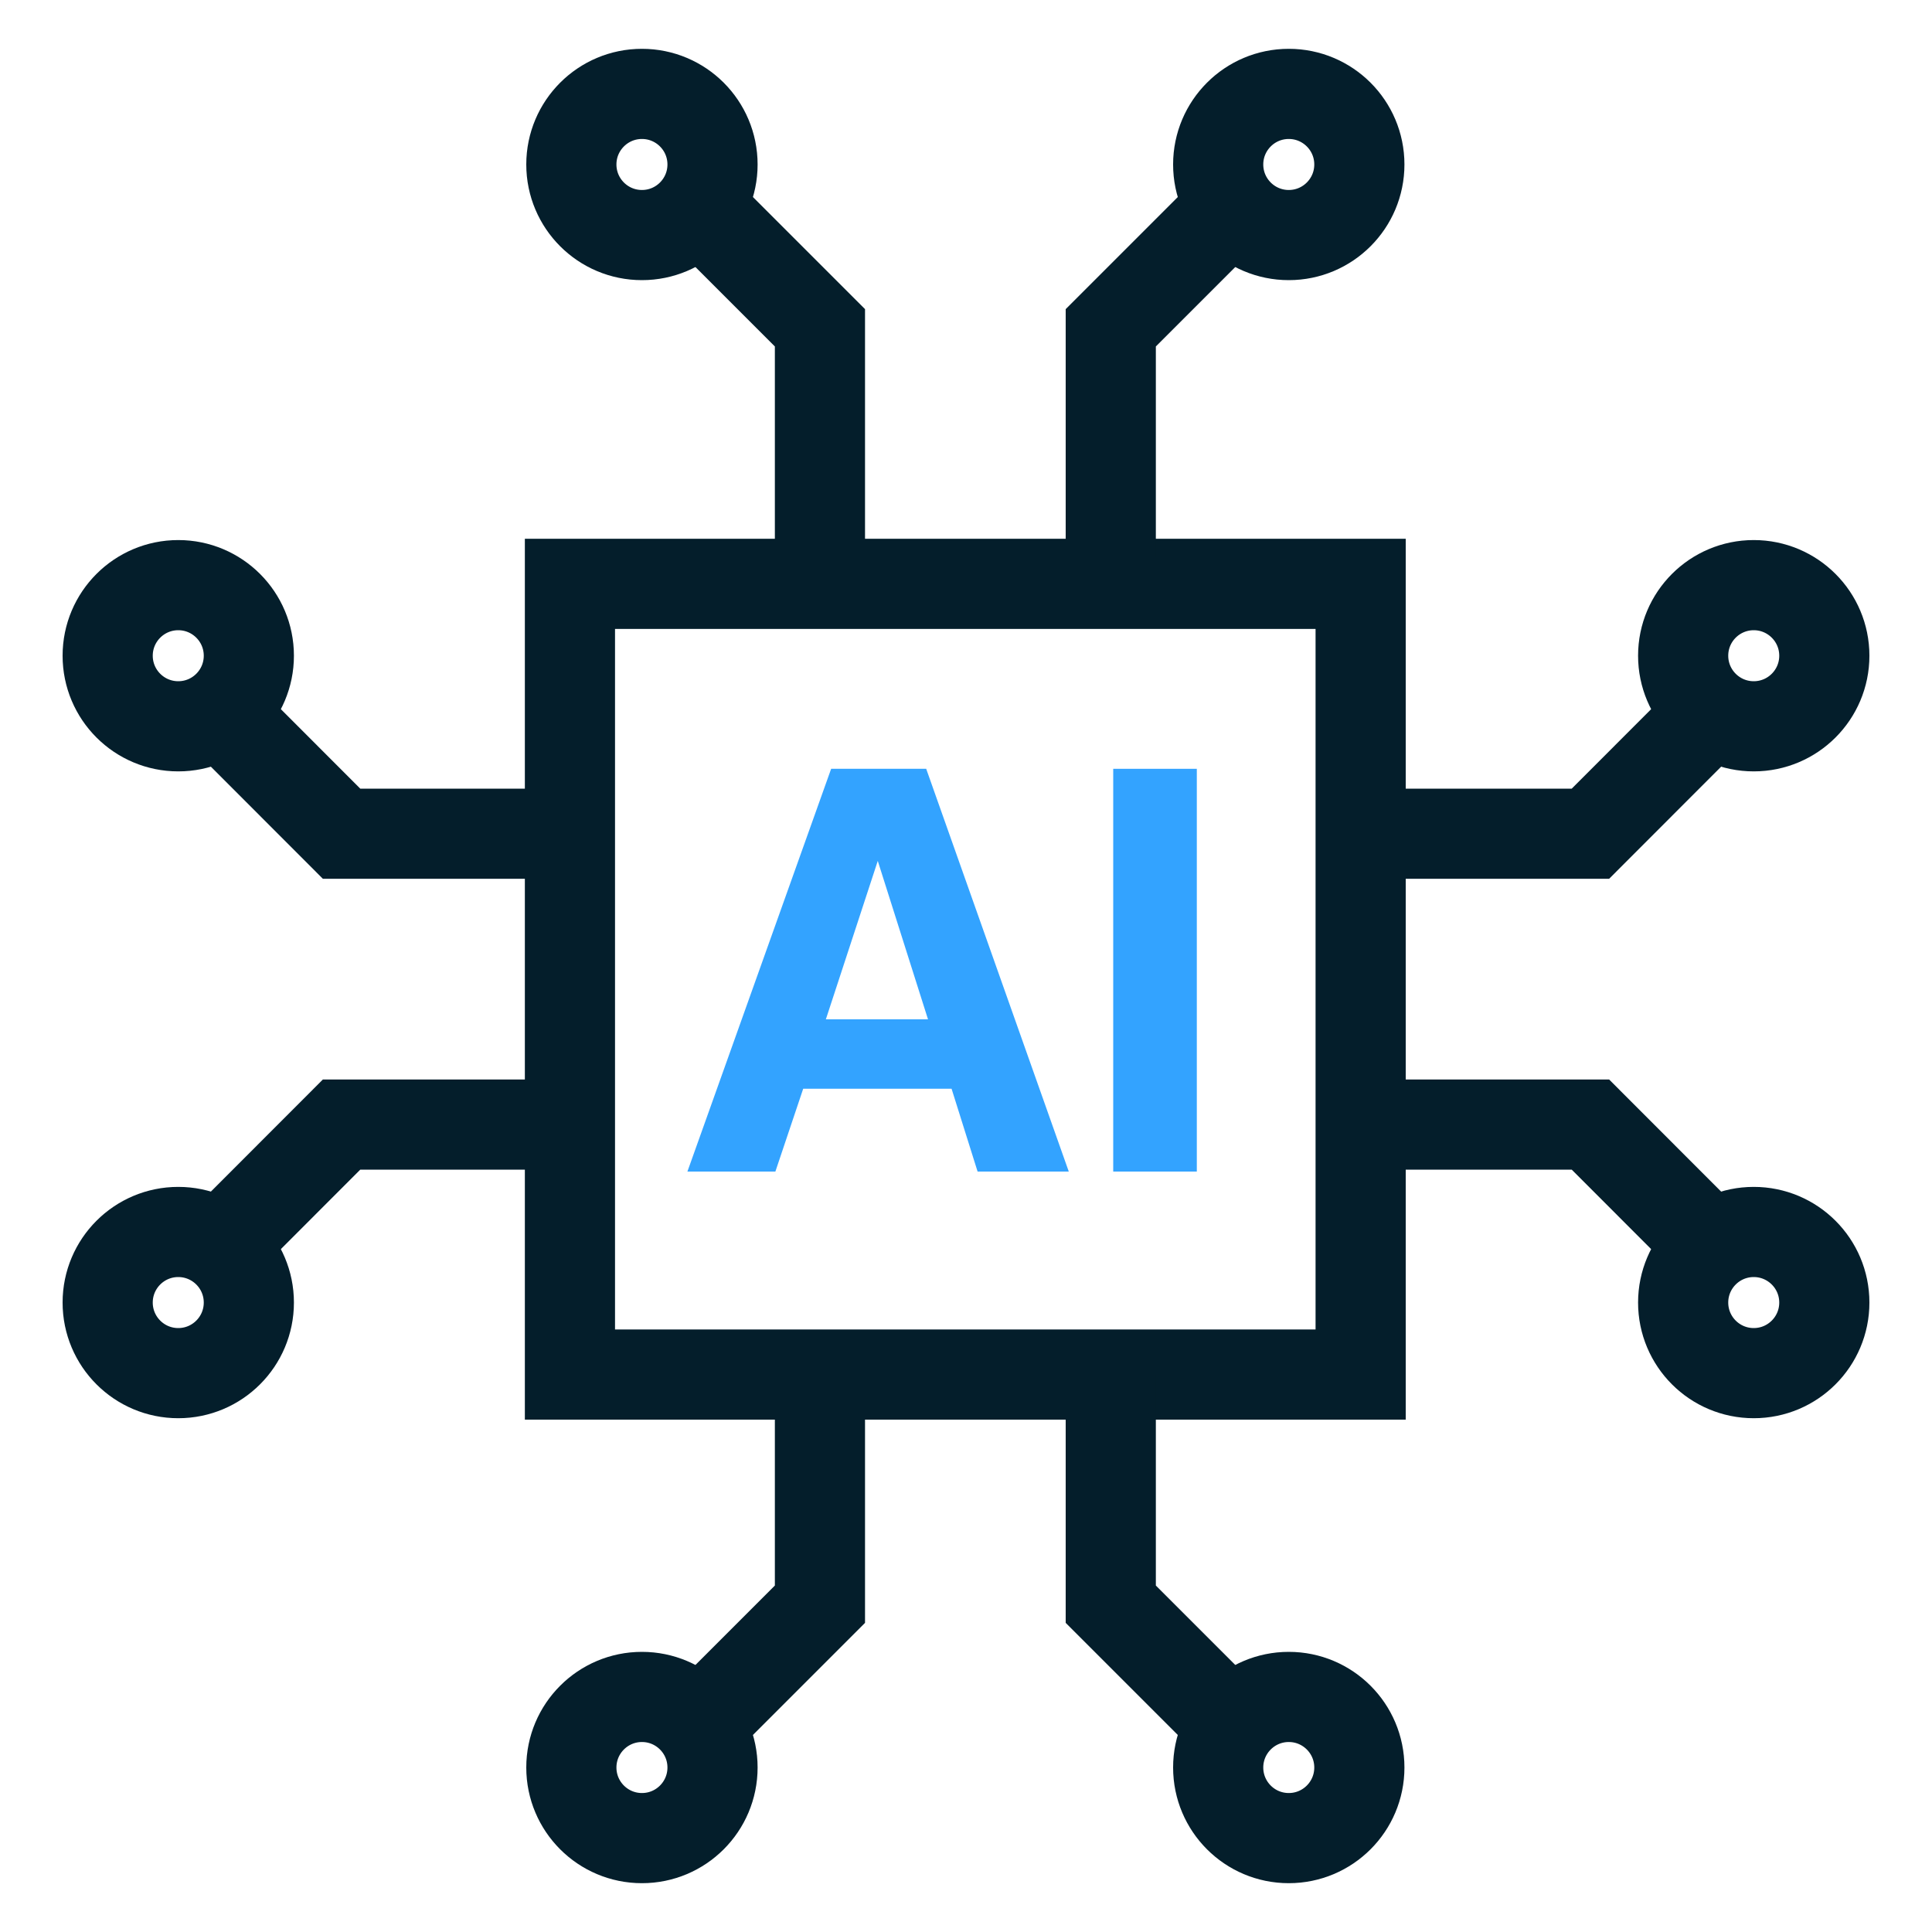 <?xml version="1.0" encoding="UTF-8"?><svg id="Layer_1" xmlns="http://www.w3.org/2000/svg" viewBox="0 0 150 150"><defs><style>.cls-1{fill:#33a3ff;}.cls-2{fill:none;stroke:#041e2b;stroke-miterlimit:10;stroke-width:7px;}</style></defs><rect class="cls-2" x="44.25" y="45.33" width="61.39" height="61.39"/><polyline class="cls-2" points="105.64 64.73 123.48 64.73 134.33 53.87"/><circle class="cls-2" cx="136.16" cy="50.91" r="5.48"/><polyline class="cls-2" points="105.64 87.31 123.48 87.31 134.33 98.17"/><circle class="cls-2" cx="136.16" cy="101.13" r="5.48"/><polyline class="cls-2" points="63.66 43.28 63.66 25.45 52.8 14.59"/><circle class="cls-2" cx="49.84" cy="12.77" r="5.48"/><polyline class="cls-2" points="86.24 43.28 86.24 25.45 97.1 14.59"/><circle class="cls-2" cx="100.06" cy="12.77" r="5.48"/><polyline class="cls-2" points="86.24 106.72 86.24 124.55 97.1 135.41"/><circle class="cls-2" cx="100.06" cy="137.23" r="5.48"/><polyline class="cls-2" points="63.66 106.72 63.66 124.55 52.8 135.41"/><circle class="cls-2" cx="49.84" cy="137.23" r="5.48"/><polyline class="cls-2" points="44.36 87.31 26.52 87.31 15.67 98.17"/><circle class="cls-2" cx="13.84" cy="101.13" r="5.48"/><polyline class="cls-2" points="44.36 64.73 26.52 64.73 15.67 53.87"/><circle class="cls-2" cx="13.84" cy="50.91" r="5.48"/><path class="cls-1" d="M73.88,84.53h-11.52l-2.16,6.43h-6.83l11.16-31.27h7.38l11.07,31.27h-7.08l-2.02-6.43ZM72.05,79.14l-3.9-12.3-4.03,12.3h7.93Z"/><path class="cls-1" d="M86.43,59.69h6.49v31.27h-6.49v-31.27Z"/></svg>